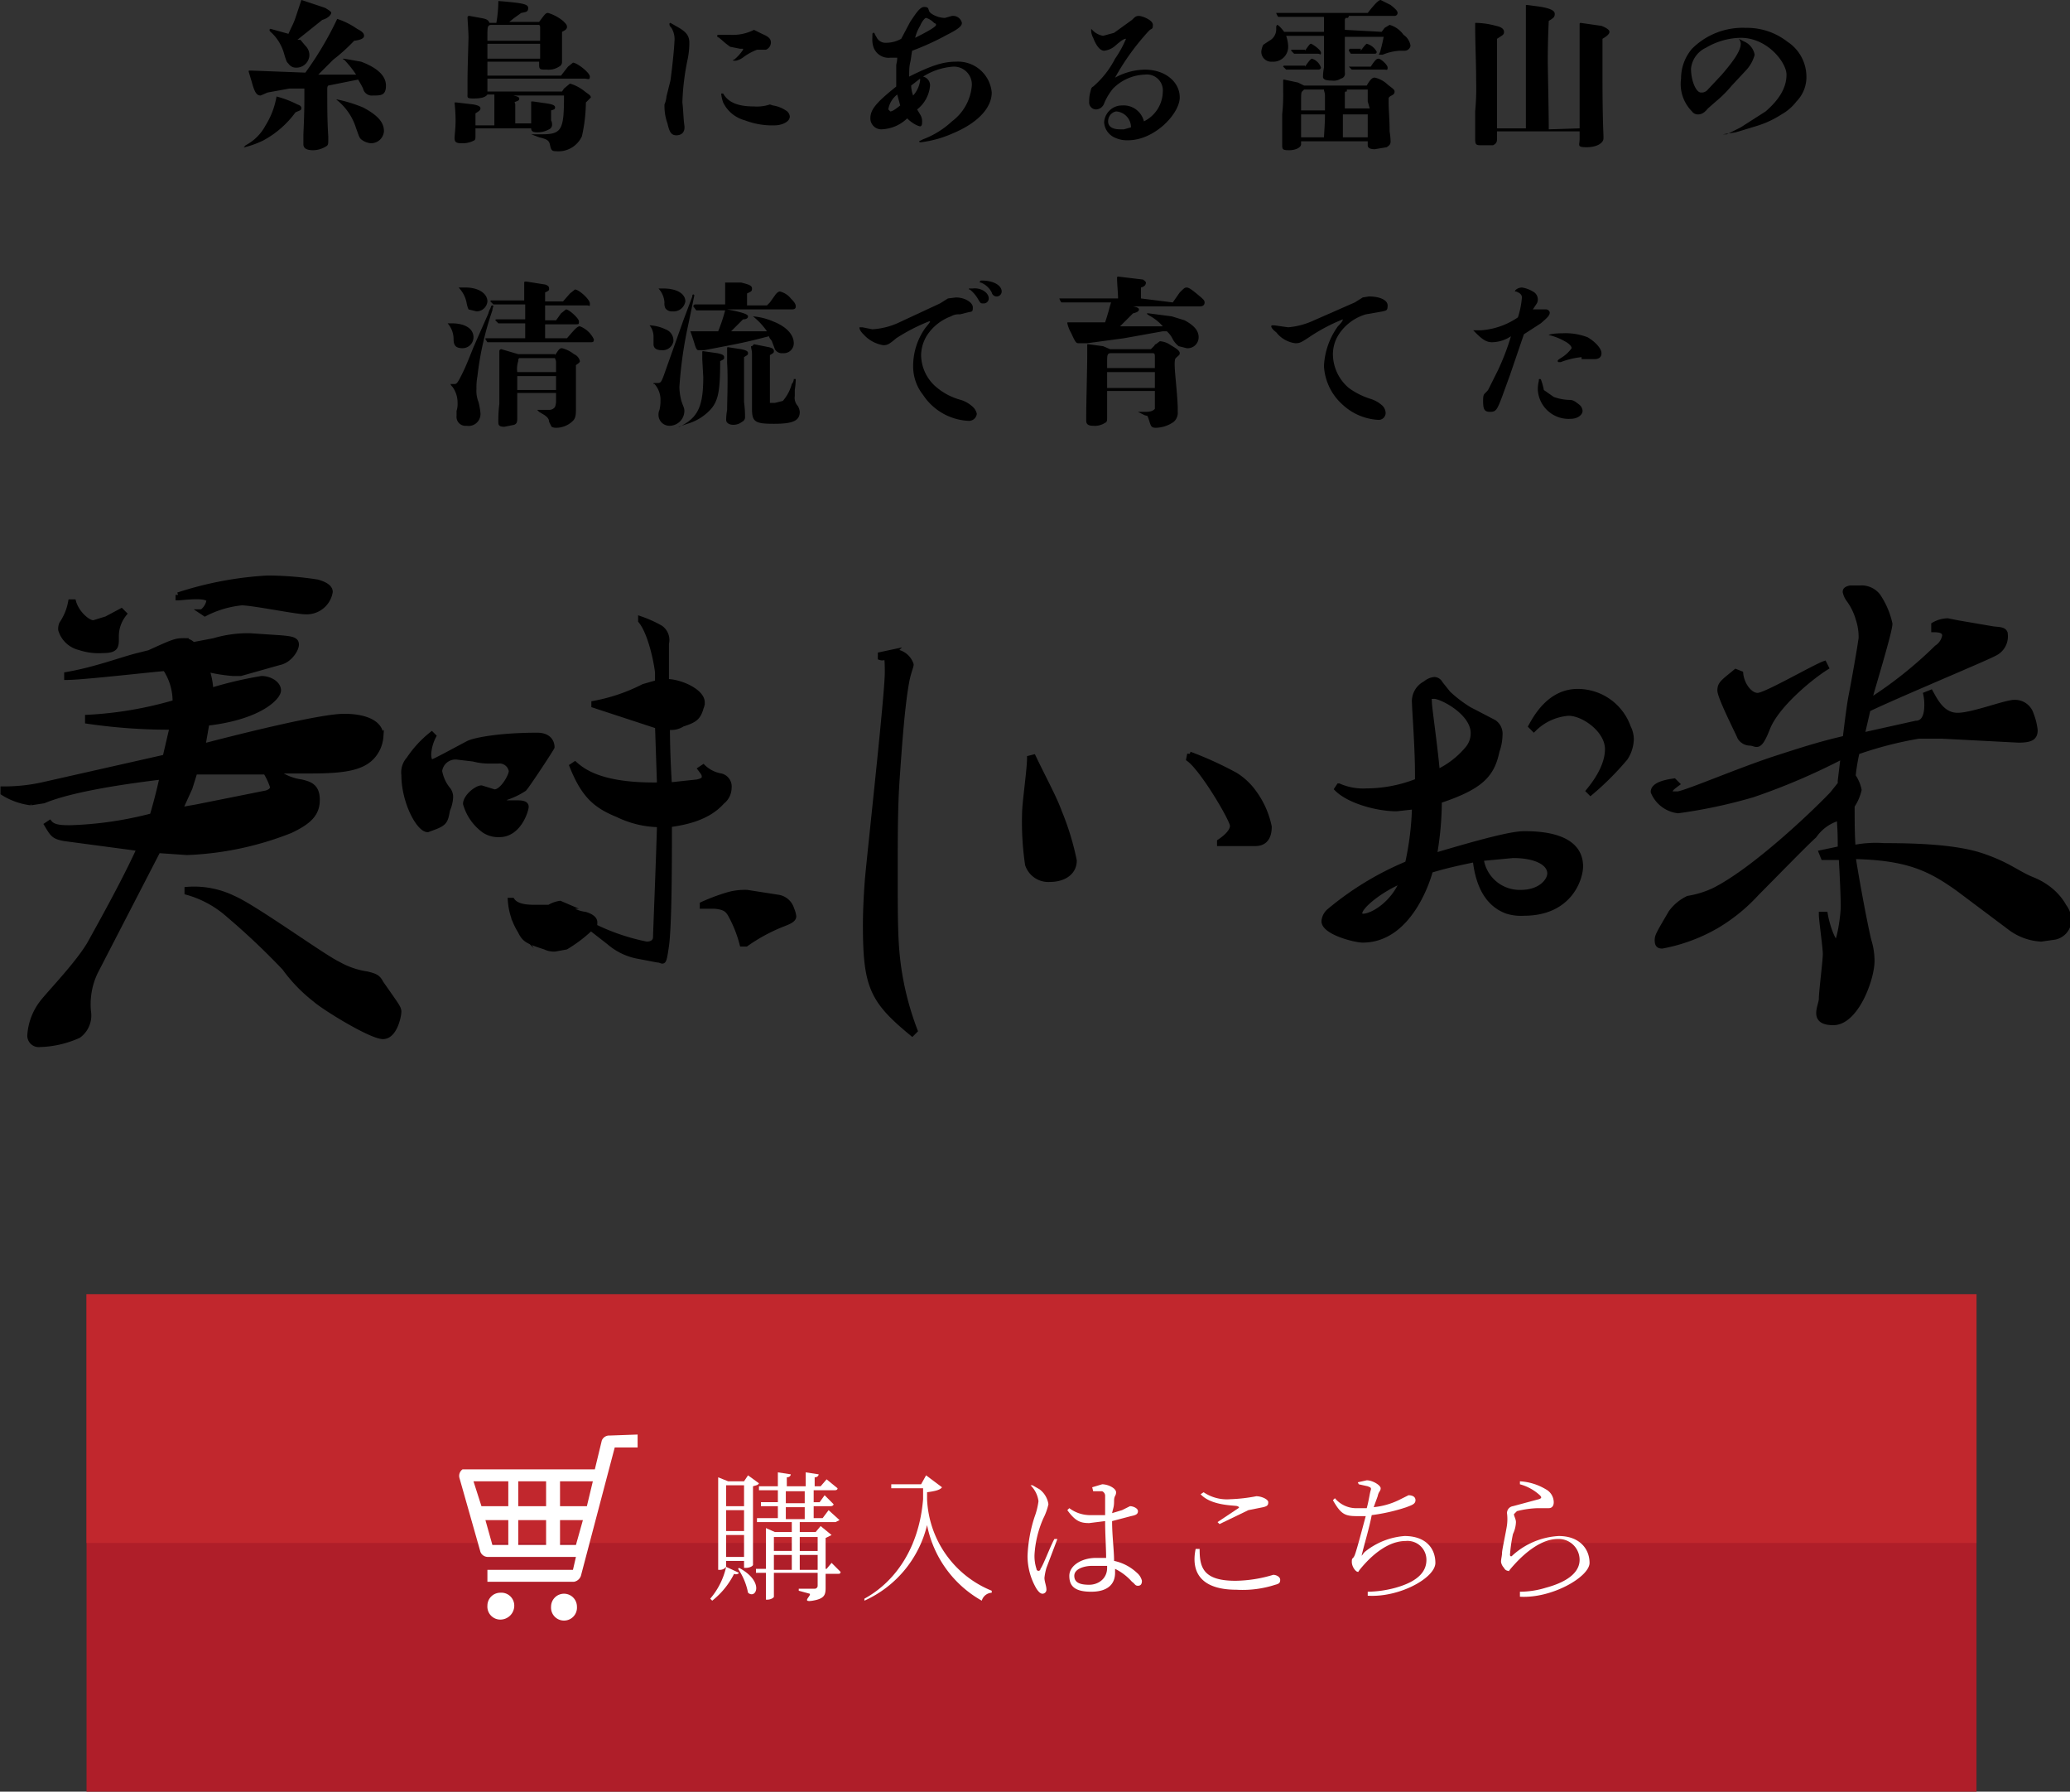 <svg xmlns="http://www.w3.org/2000/svg" width="208.1" height="180.1" viewBox="0 0 208.1 180.1"><rect x="0" y="0" width="208.1" height="180.1" fill="#333333" stroke="none"/><g id="レイヤー_2" data-name="レイヤー 2"><g id="サイド"><path d="M17.3,73.1a56.7,56.7,0,0,1-8.5-.6v-.4a37.8,37.8,0,0,0,8.8-1.5,5.9,5.9,0,0,0-1-3.4c-1.4.1-8.3.9-9.9.9v-.3c2.9-.5,5.5-1.5,7.1-1.9l1.2-.3c2.4-1.1,2.7-1.2,3.4-1.2a1.2,1.2,0,0,1,1,.4l2.1-.4a12.1,12.1,0,0,1,3.6-.5l3,.2c1.3.1,1.7.2,1.7.7s-.7,1.6-1.7,1.8l-3.9,1.1h-.8a15.7,15.7,0,0,1-2.5-.4h-.1a7.8,7.8,0,0,1,.4,2.1,39.5,39.5,0,0,1,5.1-1.2c.8,0,1.7.5,1.7,1.2s-1.9,2.7-7.2,3.3l-.4,2.3c5-1.3,12-3,14.2-3s3.7.7,3.7,2a3.5,3.5,0,0,1-.3,1.2c-.9,1.9-2.8,2.3-6.8,2.3H27.7a5.4,5.4,0,0,0,2.6,1.1c.8.2,1.6.4,1.6,1.8s-.8,2.2-2.7,3.1a31.4,31.4,0,0,1-10.4,2.2l-2.9-.2L9.6,97.7a7.5,7.5,0,0,0-.7,4,2.5,2.5,0,0,1-1,2.4A10.1,10.1,0,0,1,4,105a.9.9,0,0,1-1-1,6,6,0,0,1,1.3-3.3c.7-.9,3.7-4,4.8-6s3.4-6.1,4.9-9.4l-7.5-1c-1.1-.2-1.2-.4-1.8-1.4l.3-.2c.4.5,1.3.5,2.1.5A36.7,36.7,0,0,0,15.3,82c.3-1,.7-2.5,1-3.9-2.5.3-8.8,1.1-11.9,2.4l-1.3.2a6.8,6.8,0,0,1-2.8-1v-.4a17.8,17.8,0,0,0,3.9-.4l12.4-2.8ZM12.5,61.7a3.6,3.6,0,0,0-.8,2.4c0,.9,0,1.3-1.4,1.3A6,6,0,0,1,8,65.1a2.6,2.6,0,0,1-1.9-1.8,1.3,1.3,0,0,1,.1-.6,5.7,5.7,0,0,0,.9-2.2h.3c.3,1.1,1.4,2.1,2,2.1l1.3-.4,1.5-.8Zm7.8-.2a1.8,1.8,0,0,0,.7-1.1c0-.7-2.7-.3-3.1-.3v-.3a35.1,35.1,0,0,1,9-1.7,33.7,33.7,0,0,1,5,.4c.7.2,1.3.5,1.3,1a2.4,2.4,0,0,1-2.5,2c-.9,0-5.3-.9-6.4-.9a10.3,10.3,0,0,0-3.7,1.1ZM19.1,79.2l-1,2.2,1.7-.3,7-1.4q.6-.2.6-.6a6.9,6.9,0,0,0-.7-1.5H19.6Zm-.3,10.2a9,9,0,0,1,4.7.9c2.1.9,9,5.9,10.5,6.6a8.3,8.3,0,0,0,2.9,1c.8.2,1.1.3,1.4.9,1.6,2.3,1.8,2.5,1.8,2.9s-.4,2.5-1.6,2.5-5.9-2.9-6.8-3.7a15.6,15.6,0,0,1-3.1-3.2A72.1,72.1,0,0,0,23,92a10.5,10.5,0,0,0-4.2-2.3Z" style="stroke:#000;stroke-miterlimit:10;stroke-width:0.5px"/><path d="M49.3,76.5a5.9,5.9,0,0,1-1.7-.2l-1.7-.2a1.6,1.6,0,0,0-1.7,1.4,4,4,0,0,0,.8,1.8,1.2,1.2,0,0,1,.3.9,3.5,3.5,0,0,1-.3,1.2c-.2,1-.2,1.3-1.2,1.7l-.8.3c-.9,0-2.4-2.8-2.4-5.5a2,2,0,0,1,.5-1.6,11,11,0,0,1,2.3-2.5l.2.2a4.5,4.5,0,0,0-.5,1.8c0,.4.1.8.3.8s3.1-1.6,3.7-1.9,3.1-.8,6.9-.8c1.5,0,1.5,1.1,1.5,1.2S53,79,52.7,79.3a7.9,7.9,0,0,1-1.9.9l-.2.3c0,.1.2.2.5.2H52c.6,0,.9.1.9.4s-.7,2.8-2.7,2.8a2.6,2.6,0,0,1-1.5-.4,5,5,0,0,1-1.9-2.7c0-.7,1.1-1.6,1.6-1.6l1.3.4c.8,0,1.7-1.6,1.7-2.1a1.2,1.2,0,0,0-1.3-1Zm2.2,14c.4.6,1.4.7,2.2.7h1.5a3,3,0,0,1,1.1-.4l.7.3a3.3,3.3,0,0,0,1.8.8c.7.2,1,.5,1,.8s0,.3-.1.4A21.5,21.5,0,0,0,65,94.9c.6,0,.9-.3.9-.7s.3-7.6.4-11.3a9.9,9.9,0,0,1-4.2-1C59.9,81,58.7,80,57.5,77l.3-.2c.9.8,2.8,2.2,8.5,2.1L66.1,73l-6.4-2.1v-.2a18.1,18.1,0,0,0,5-1.7l1.4-.4v-1c-.1-1-.7-4-1.7-5.2v-.2a12.1,12.1,0,0,1,2,.9,1.5,1.5,0,0,1,.6,1.6v3.8c1.4,0,3.6,1,3.6,2.1a1.1,1.1,0,0,1-.1.5c-.3,1.1-.7,1.3-1.9,1.7a2.1,2.1,0,0,1-1.5.3c0,2.1.1,4.2.2,5.8l2.8-.3c.4-.1.7-.2.7-.5s-.1-.4-.4-.8l.3-.2a3.4,3.4,0,0,0,1.8.9,1.1,1.1,0,0,1,.8,1.2,1.8,1.8,0,0,1-.7,1.4c-1.5,1.7-3.9,2.1-5.3,2.3,0,3.6,0,10.1-.3,12.2s-.3,1.4-.9,1.4L64,96.1a6.2,6.2,0,0,1-2.8-1.4l-1.8-1.4a13.8,13.8,0,0,1-2.5,1.9l-1.1.2a2,2,0,0,1-1-.2c-1.9-.6-2.1-.8-2.5-1.6a6.7,6.7,0,0,1-1-3.1Zm23.1,4.4a12.4,12.4,0,0,0-1.2-3c-.3-.5-.6-.7-1.5-.8H70.6v-.2a19.1,19.1,0,0,1,2.7-1,6.2,6.2,0,0,1,1.8-.2l3.2.5a1.7,1.7,0,0,1,1.3,1.2,2.5,2.5,0,0,1,.2.7c0,.3-.3.5-1.1.8a17.6,17.6,0,0,0-3.7,2Z" style="stroke:#000;stroke-miterlimit:10;stroke-width:0.5px"/><path d="M88.5,65.8l1.4-.3a1.9,1.9,0,0,1,1.7,1.3c0,.2-.2.6-.4,1.5-.5,2.5-.8,7.1-1,9.9s-.2,5.9-.2,9.6,0,6.2.2,8.2a29.2,29.2,0,0,0,1.8,7.6l-.3.3c-4-3.3-4.7-4.7-4.7-10.9,0-1.6.1-3.3.2-4.6.3-3.3,2-18.6,2-20.8s-.1-1.3-.7-1.5Z" style="stroke:#000;stroke-miterlimit:10;stroke-width:0.5px"/><path d="M103.9,76.1c1,2.1,2.1,4.1,2.6,5.5a27,27,0,0,1,1.5,4.9c0,1.3-1.2,1.9-2.4,1.9a2.2,2.2,0,0,1-2.3-1.5,29.1,29.1,0,0,1-.3-5.1c0-1.1.5-4.4.5-5.6Zm15.7-.3a35.8,35.8,0,0,1,4.6,2.1,6.6,6.6,0,0,1,1.9,1.8,8.8,8.8,0,0,1,1.5,3.4c0,1.7-1.1,1.7-1.5,1.7h-3.5v-.2c.6-.4,1.3-1,1.3-1.6s-3-5.7-4.4-6.7Z" style="stroke:#000;stroke-miterlimit:10;stroke-width:0.5px"/><path d="M142.5,77.8c0-2.7-.3-6.5-.3-7.1a2,2,0,0,1,1.1-2,1.6,1.6,0,0,1,.9-.4.7.7,0,0,1,.6.4l.8,1a13.1,13.1,0,0,0,2.1,1.6l2.5,1.3a1.4,1.4,0,0,1,.6,1.3,5,5,0,0,1-.3,1.6c-.5,2.4-1.6,3.6-5.8,5a31.6,31.6,0,0,1-.5,5.5c3.4-1,7.5-2.2,9-2.2s5.7.1,5.7,3.3c0,1.1-1,4.7-5.7,4.7a4.7,4.7,0,0,1-1.7-.2c-1.9-.7-2.9-2.5-3.2-5.2-1.4.3-2.9.6-4.5,1.1,0,.1-1.8,7-6.8,7-.8,0-3.9-.8-3.9-1.9a1.5,1.5,0,0,1,.5-1,30.4,30.4,0,0,1,7.9-4.8,29.5,29.5,0,0,0,.7-5.7l-1.8.2c-2,0-4.8-.8-6-2l.2-.3a6.1,6.1,0,0,0,2.8.5,14,14,0,0,0,5.1-1ZM141,88.5c-2.2.9-4.3,2.6-4.3,3.3a.3.3,0,0,0,.3.3C138,92.1,140.1,90.8,141,88.5Zm3.5-10.9a8.8,8.8,0,0,0,3-2.3,2.4,2.4,0,0,0,.6-1.6c0-2.1-3.2-3.7-3.9-3.7s-.5.1-.5.6S144.3,75.2,144.5,77.6Zm11.3,10.2c0-1-1.3-1.8-3.7-1.8l-3.2.3a3.9,3.9,0,0,0,4,3.4C154.9,89.7,155.8,88.5,155.8,87.8ZM153.9,73c.5-.9,1.9-3.5,4.7-3.5a5.4,5.4,0,0,1,5.1,3.6,2.7,2.7,0,0,1,.3,1.2,3.6,3.6,0,0,1-.6,1.9,28.5,28.5,0,0,1-3.5,3.5l-.2-.2c.4-.5,1.9-2.3,1.9-4.2s-2.4-3.6-3.9-3.6a5.5,5.5,0,0,0-3.5,1.6Z" style="stroke:#000;stroke-miterlimit:10;stroke-width:0.5px"/><path d="M183.1,85.7l1.9-.4c0-1.3,0-1.5-.1-3.1l-.5.2a4.5,4.5,0,0,0-2,1.6c-.9.8-4.3,4.3-5.8,5.8a17.6,17.6,0,0,1-3.9,3.2,17.2,17.2,0,0,1-5.6,2.1c-.4,0-.5-.2-.5-.6s.1-.6,1.4-2.8a4.6,4.6,0,0,1,1.7-1.4,9.9,9.9,0,0,0,2.6-.8c4-2,10-7.7,11.9-9.7l.8-1v-.3l.3-2.5a64.8,64.8,0,0,1-9.1,3.9,51.3,51.3,0,0,1-7.5,1.6,3.1,3.1,0,0,1-2.5-1.9c0-.5.6-.9,2.1-1.1l.3.3c-.4.3-.7.5-.7.8s.1.2.4.2h.4c1.1-.2,6.2-2.4,9.9-3.6s4.8-1.5,6.9-2c.2-1.6.4-3.3.6-4.3s.8-4.4.9-5.1.1-.5.1-.8a5.7,5.7,0,0,0-.3-1.8,6.1,6.1,0,0,0-1-2,2.1,2.1,0,0,1-.3-.7c0-.2.1-.3.5-.4h1a2.1,2.1,0,0,1,1.8.8,8.1,8.1,0,0,1,1.2,2.8c0,.8-1.8,6.6-2.1,7.8a41.3,41.3,0,0,0,6.8-5.4,1.8,1.8,0,0,0,.8-1.2c0-.4-.3-.6-1.1-.6v-.5a2.9,2.9,0,0,1,1.4-.4l1,.2,3.5.6c.6.1,1.3,0,1.3.6a1.9,1.9,0,0,1-1.1,1.9c-.9.5-9.8,4.2-12.7,5.6l-.6,2.6,5.4-1.2c.4,0,1.1-.2,1.1-1.8a4.5,4.5,0,0,0-.1-1.1l.5-.2c.5.9,1.2,2.3,2.7,2.3s4.8-1.3,5.7-1.3a1.7,1.7,0,0,1,1.7,1.2,6.2,6.2,0,0,1,.4,1.6c0,.8-.5,1-1.7,1l-7.7-.4h-2.3a37.9,37.9,0,0,0-6.2,1.6,20,20,0,0,0-.4,2.4,3.9,3.9,0,0,1,.6,1.4,4.8,4.8,0,0,1-.7,1.6c0,1.5,0,3,.1,4.2a11.6,11.6,0,0,1,3.1-.2c2.9,0,7.1.1,9.8,1s3.6,1.8,5.1,2.4,2.6,1.6,3.2,2.7a2.4,2.4,0,0,1,.5,1.4,1.8,1.8,0,0,1-1.4,1.7l-1.4.2a5.7,5.7,0,0,1-3.2-1.2l-5.2-3.9c-2.7-1.9-4.9-3.1-10.5-3.2.3,2.1,1.3,7.4,1.6,8.5a6.9,6.9,0,0,1,.3,2c0,1.8-1.6,6.2-3.9,6.2s-1.2-1.7-1.2-2.4.4-3.8.4-4.5-.4-3.4-.4-4h.4c.2,1.2.8,2.8,1.1,2.8s.7-2.6.7-3.6-.1-3.2-.2-4.9h-1.8Zm.5-18.6c-1.6,1-5,3.8-5.9,6.1s-1.1,1.5-1.8,1.5a1.2,1.2,0,0,1-1-.6c-.1-.3-2-4-2-4.7s.4-.9,1.6-1.9l.5.2c.1,1.1.9,2.2,1.7,2.2s5.6-2.8,6.7-3.2Z" style="stroke:#000;stroke-miterlimit:10;stroke-width:0.5px"/><path d="M29.7,11.3a9.7,9.7,0,0,1-3.2,2.8,9.3,9.3,0,0,1-1.9.7h-.1l.2-.2a4.8,4.8,0,0,0,2-2,8,8,0,0,0,1.1-2.9,10.2,10.2,0,0,1,2.1.8c.3.1.4.2.4.4S30.1,11.1,29.7,11.3Zm7.8-1.7a.9.9,0,0,1-1-.7A9,9,0,0,0,36,8l-3,.6c-.1.1-.1.2-.1.5,0,1.8,0,3,.1,4.6v.4c0,.3,0,.5-.2.6a2.5,2.5,0,0,1-1.3.4c-.7,0-1-.2-1-.6v-1c.1-2.2.1-3.1.1-4.2V8.9H29.1l-2.2.4-.7.3c-.4,0-.6-.3-.9-1.4l-.3-1h0c0-.1,0-.1.1-.1h.3l5.3.2a33.3,33.3,0,0,0,3.2-5.4,7.5,7.5,0,0,1,2,1c.6.3.7.5.7.7s-.2.4-1,.5a18,18,0,0,1-2.1,1.9L32,7.5h3.8a11.1,11.1,0,0,0-1.2-1.5c-.1,0-.1,0-.1-.1h.1l1.7.3c1.6.6,2.5,1.4,2.5,2.4S38.3,9.6,37.5,9.6ZM32.4,2,29.9,4h.3l.5.6a1.3,1.3,0,0,1,.4,1,1.3,1.3,0,0,1-1.3,1.2.9.9,0,0,1-.8-.4c-.2-.2-.2-.2-.5-1.2a4.6,4.6,0,0,0-1.3-2c-.1-.1-.1-.1-.1-.2a.1.1,0,0,1,.1-.1l1.8.5c.3-.7.5-1,.7-1.6L30.3,0l2.4.8c.5.3.6.4.6.5S33.1,1.8,32.4,2Zm4.9,12.4a1.8,1.8,0,0,1-1-.4c-.2-.2-.2-.3-.5-1.1a5.8,5.8,0,0,0-2-2.9h.1a14.4,14.4,0,0,1,2.6.8c1.5.8,2.1,1.5,2.1,2.4A1.3,1.3,0,0,1,37.3,14.4Z"/><path d="M56.5,9.2l.2-.3.6-.5a4.3,4.3,0,0,1,1.5.8c.4.3.6.4.6.6l-.2.2-.3.3a16.2,16.2,0,0,1-.4,3.4,2.6,2.6,0,0,1-2.6,1.5c-.4,0-.5-.1-.6-.6s-.3-.6-1.1-.8l-.8-.3h1.1c2,0,2.2-.5,2.2-3.9H51.6c.5.1.6.2.6.3s0,.2-.3.3-.1.1-.1.3v1.9h1.6V10.2h.2l1.4.2c.6.1.8.2.8.4s-.1.2-.4.3v1a.8.8,0,0,1,.1.4.5.5,0,0,1-.3.5,2.4,2.4,0,0,1-1.2.3c-.4,0-.6-.1-.6-.4H47.8v.7c0,.3,0,.4-.1.5a2.5,2.5,0,0,1-1.3.3c-.5,0-.7-.1-.7-.5s.1-.9.1-1.8-.1-1.7-.1-1.8h.2l1.7.2c.5.1.7.2.7.4s-.2.3-.5.5v1.2h1.9V9.5H49c-.2.3-.7.4-1.4.4s-.6-.1-.6-.5V8.5c0-1.1,0-1.1.1-4.7,0-.2,0-.4-.1-2h0c0-.2.1-.2.2-.2l1.1.2c.6.1.8.2.9.5h.7A13.6,13.6,0,0,0,50.1.1c2.4.2,3,.3,3,.7s-.2.4-.7.5l-.7.5-.5.4h3l.3-.4c.3-.4.4-.5.6-.5a4.4,4.4,0,0,1,1.5.8c.3.3.4.4.4.6s-.1.3-.5.5v3a.5.5,0,0,1-.3.5,1.9,1.9,0,0,1-1.2.3c-.7,0-.8,0-.8-.5V6.2H49V7.6h7.4l.7-.9.5-.4c.4,0,1.7,1,1.7,1.4s-.2.2-.6.2H49V9.2ZM54.3,2.9c0-.3,0-.3-.1-.4H49.3c-.3.1-.3.2-.3,1.3v.3h5.3ZM49,4.4V5.9h5.3V4.4Z"/><path d="M67.4,8.1c.2-1.4.4-3.5.4-3.9a2.2,2.2,0,0,0-.3-1.4c-.2-.2-.2-.3-.2-.4a.1.1,0,0,1,.1-.1l.7.4c.9.5,1.2.9,1.2,1.6a8.2,8.2,0,0,1-.2,1.8,24.8,24.8,0,0,0-.5,4.2c.1.8.1,1.6.2,2.3s-.3,1-.8,1-.7-.3-.9-1.2a5.1,5.1,0,0,1-.3-1.7v-.2a2.4,2.4,0,0,0,.2-.8Zm9.2-4.7c.7.3.9.5.9.9A.8.8,0,0,1,77,5h-.9a5.7,5.7,0,0,0-1.3.7,2,2,0,0,1-.8.4h-.2c-.1,0-.1,0-.1-.1h.1a4.3,4.3,0,0,0,.9-1V4.9h-.3l-1-.2L73,4.4l-.7-.6c-.2-.1-.2-.1-.2-.2a.1.1,0,0,1,.1-.1h1.2a4.7,4.7,0,0,0,2.4-.5Zm1.1,7.2a3.2,3.2,0,0,1,1.3.5.8.8,0,0,1,.4.6c0,.6-.9.9-1.5.9a7.6,7.6,0,0,1-3-.5,3.4,3.4,0,0,1-2.2-1.8,3.7,3.7,0,0,1-.2-.9h.2c.5.9,1.5,1.3,3.1,1.3a4.1,4.1,0,0,0,1.6-.2Z"/><path d="M96.1,6.2a3.4,3.4,0,0,1,3.6,3.1c0,1.6-1.5,3.1-3.9,4.1a11.3,11.3,0,0,1-3.2.9c-.1,0-.2,0-.2-.1l.4-.2a8.8,8.8,0,0,0,2.9-1.8,5,5,0,0,0,2-3.6,1.8,1.8,0,0,0-1.9-1.9,6.5,6.5,0,0,0-3,1,.9.9,0,0,1,.7.9A3.4,3.4,0,0,1,92.2,11l.3.5a1.3,1.3,0,0,1,.2.8c0,.3-.1.4-.2.4s-.7-.2-1.3-.8A3.9,3.9,0,0,1,88.6,13a1.1,1.1,0,0,1-1.1-1.1c0-.9.6-1.6,2.6-3.2V6.6c0-.2.1-.4.1-.8h-.7a1.6,1.6,0,0,1-1.7-1.1,2.5,2.5,0,0,1-.1-.9c0-.4,0-.5.1-.5h.1a1.5,1.5,0,0,0,.2.4,1,1,0,0,0,1,.6,3.1,3.1,0,0,0,1.5-.4l.9-1.7c.6-.9,1-1.5,1.4-1.5s.4.1.5.4.9.7,1.6.7l.7-.2h.2a.9.9,0,0,1,.8.7c0,.3-.3.6-1.5,1.2a26,26,0,0,1-3.5,1.6c-.1.5-.1.8-.2,1.2s-.1.9-.1,1.4C93.6,6.6,94.8,6.2,96.1,6.2ZM90.2,9.5a2.4,2.4,0,0,0-.9,1.5l.2.2c.2,0,.5-.2,1-.6Zm2.3-1.4V7.9l-.9.7a3,3,0,0,0,.2,1A2.8,2.8,0,0,0,92.5,8.1Zm1.6-5.6c0-.1,0-.1-.2-.2a1.8,1.8,0,0,0-.8-.5c-.1,0-.4.3-.6.8A4.3,4.3,0,0,0,92,3.8C93.2,3.2,94.1,2.7,94.1,2.5Z"/><path d="M112.3,7.7a6.4,6.4,0,0,1,2.8-.7c2,0,3.5,1.2,3.5,2.8s-2.5,4.3-5.2,4.3a2.9,2.9,0,0,1-1.4-.3,1.8,1.8,0,0,1-1-1.5,1.8,1.8,0,0,1,1.8-1.7,2.1,2.1,0,0,1,2.2,1.6,3.4,3.4,0,0,0,1.9-3,1.6,1.6,0,0,0-1.8-1.7,4.7,4.7,0,0,0-3.2,1.4,5.7,5.7,0,0,0-.9,1.5.9.9,0,0,1-.8.6.7.7,0,0,1-.7-.8,3.1,3.1,0,0,1,.1-.9c.1-.4.1-.5.3-.6a9.2,9.2,0,0,0,2.2-2.8,10.7,10.7,0,0,0,1.1-2h0c-.2,0-.4.1-1.2.8a2.1,2.1,0,0,1-1,.4c-.4,0-.8-.5-1.1-1.3a1.6,1.6,0,0,1-.2-.9h0l.2.2a1.9,1.9,0,0,0,1,.5l1.1-.3,1.8-1.3c.3-.3.4-.4.7-.4s1.4.4,1.4.9-.1.3-.4.6a24.3,24.3,0,0,0-3.4,4.7Zm-.1,3.5a1,1,0,0,0-.8,1c0,.5.4.8,1.2.8h.4l.7-.2A1.6,1.6,0,0,0,112.2,11.2Z"/><path d="M138.9,3.2l.3-.4.5-.3a2.6,2.6,0,0,1,1.4,1,1.6,1.6,0,0,1,.7,1.1.6.6,0,0,1-.6.5h-.5a5.3,5.3,0,0,0-1.7.4h-.4a1.2,1.2,0,0,0,.2-.5,13,13,0,0,0,.3-1.3h-3.9V7.3a.5.5,0,0,1-.4.6,1.3,1.3,0,0,1-.9.2c-.6,0-.9-.1-.9-.4a5.1,5.1,0,0,1,.1-.9V3.6h-3.8a3.6,3.6,0,0,1,.2,1,1.5,1.5,0,0,1-1.6,1.6,1,1,0,0,1-1.1-1,1.9,1.9,0,0,1,.2-.7l.6-.4a1.3,1.3,0,0,0,.7-1.2V2.7a.3.3,0,0,1,.1-.2c.1,0,.4.3.7.7h4V1.7h-4.6c-.2-.3-.2-.4-.2-.4h9.2c.7-.9,1.1-1.3,1.3-1.3l1,.5c.5.4.7.6.7.8a.3.3,0,0,1-.3.3h-4.6a.3.3,0,0,1-.1.2h-.2a.3.3,0,0,0-.1.2v1Zm-1.5,5.4c.4-.7.6-.8.8-.8a2.7,2.7,0,0,1,1.3.7c.5.4.7.5.7.7s-.1.3-.3.4-.3.2-.3.3v.4c0,.7.1,1.7.1,2.9a8.2,8.2,0,0,1,.1,1c0,.3-.1.4-.4.6l-1.2.2c-.4,0-.7-.1-.7-.4v-.4h-6.7v.3c0,.3-.5.6-1.2.6s-.7-.1-.7-.6v-3a18.6,18.6,0,0,0,.1-2.2V8.2c0-.2,0-.2.1-.2l1.4.3.6.3Zm-6.2-1.9c.4-.6.6-.8.7-.8a1.4,1.4,0,0,1,.9.9c0,.1-.1.2-.3.2h-3.2l-.3-.3a.1.1,0,0,1,.1-.1h2.1Zm0-1.6c.4-.6.5-.7.6-.7s1,.6,1,.9-.1.1-.3.1h-2.4c-.3-.3-.3-.3-.3-.4h1.4Zm2,4.5c0-.3-.1-.4-.1-.6h-2l-.2.2c-.1.1-.1.3-.1,1.3v.6h2.4Zm-2.4,1.9v2.3h2.3c.1-1.7.1-1.7.1-2.3Zm6.7-1.3V9h-2.1v.2h-.1c-.1,0-.1.1-.1.2v1.5h2.5ZM135,11.5v2.3h2.5V11.5Zm1.8-6.4c.5-.7.6-.7.6-.7a1.6,1.6,0,0,1,1,.8c0,.2-.1.2-.3.2h-2.3l-.2-.3a.3.3,0,0,1,.1-.2h1.1Zm1,1.6.2-.3c.3-.4.4-.5.6-.5s.9.6.9.9-.1.2-.3.2h-3.3l-.3-.3h2.2Z"/><path d="M158.8,12.9V2.4a.1.1,0,0,1,.1-.1l2.1.3c.5.2.8.4.8.6s-.2.4-.7.7V6.6c0,2.4,0,4.7.1,7.1v.2c0,.5-.7.9-1.7.9s-.7-.2-.7-.8v-.8h-8.3v.6c0,.4,0,.6-.4.8H149c-.6,0-.7,0-.7-.7V11.2a24.5,24.5,0,0,0,.1-3c0-2-.1-3.7-.1-5.8,0-.1,0-.1.1-.1a8.1,8.1,0,0,1,2,.3c.5.1.8.3.8.6s-.1.3-.7.7v9h2.9V.5h.1l1.5.2c1,.2,1.3.4,1.3.7s-.1.4-.6.7c-.1,2-.1,3.7-.1,4.1s.1,5.1.1,6.8Z"/><path d="M180.6,10.2a4.9,4.9,0,0,1-1.5,1.3,9.9,9.9,0,0,1-2.3,1.1l-2.3.7-1.3.2h.4l1.4-.7,2.5-1.6c1.5-1.3,2.1-2.5,2.1-3.7s-1.9-3.7-4.6-3.7a7.1,7.1,0,0,0-3.5,1A2.6,2.6,0,0,0,170,6.9c0,1.2.5,2.4,1,2.4a.8.8,0,0,0,.6-.2l1.5-1.6c1.2-1.4,1.9-2.4,1.9-3.1a.8.8,0,0,0-.2-.5h0l.6.3a1.8,1.8,0,0,1,1,1.3,3.7,3.7,0,0,1-.9,1.6l-1.4,1.5a12.1,12.1,0,0,1-1.6,1.6l-.8.7c-.4.5-.7.6-1,.6a.7.7,0,0,1-.6-.3A3.9,3.9,0,0,1,169,7.9a4.6,4.6,0,0,1,1.1-3,7.2,7.2,0,0,1,5.4-2.1,6.6,6.6,0,0,1,4.2,1.4,4.2,4.2,0,0,1,1.9,3.4A3.5,3.5,0,0,1,180.6,10.2Z"/><path d="M46.5,35c-.7,0-.9-.3-.9-.9a2.4,2.4,0,0,0-.6-1.6h.4c1.3,0,2.2.5,2.2,1.4A1.1,1.1,0,0,1,46.5,35Zm3-3.8A30.7,30.7,0,0,0,48,37.8a6.2,6.2,0,0,0-.1,1.3,3,3,0,0,0,.2,1.3,6.5,6.5,0,0,1,.2,1.1,1.2,1.2,0,0,1-1.4,1.3.9.9,0,0,1-1-1v-.5a2.2,2.2,0,0,0,.1-.8,2.7,2.7,0,0,0-.5-1.6c-.1-.1-.2-.2-.2-.3h.4c.2,0,.3-.1.7-.9s.6-1.3,1.2-2.8l1.5-3.4a1.7,1.7,0,0,1,.2-.5c.1-.3.1-.3.2-.3a.1.1,0,0,1,.1.1A1,1,0,0,0,49.5,31.2Zm-1.6.1-.8-.2a3.1,3.1,0,0,1-.2-.7,3,3,0,0,0-.8-1.5h.7c1.3,0,2.2.6,2.2,1.4A1.1,1.1,0,0,1,47.9,31.3ZM57,34c.7-.8,1-1.2,1.3-1.2a2.6,2.6,0,0,1,1.4,1.3c0,.2,0,.3-.3.3H49l-.2-.3c0-.1,0-.1.1-.1h3.9V32.5H50.1l-.3-.3c0-.1.1-.1.2-.1h2.8V30.6H49.6l-.3-.3a.1.1,0,0,1,.1-.1h3.3V28.5h0c0-.2,0-.2.2-.2l1.9.3c.3.1.4.2.4.4s0,.2-.4.4v.9h1.8l.7-.8.5-.4c.4,0,1.5,1,1.5,1.4s0,.2-.3.2H54.8v1.5h1.1l.5-.7.5-.4c.3,0,1.3.9,1.3,1.2s0,.3-.4.3h-3V34Zm-1.2,1.7.2-.3c.2-.3.3-.4.5-.4a3.1,3.1,0,0,1,1.2.6,1,1,0,0,1,.6.7c0,.1-.1.2-.4.4V41c0,.6,0,1-.3,1.3a2.4,2.4,0,0,1-1.7.7c-.3,0-.5-.1-.5-.2l-.2-.4c0-.3-.2-.5-.5-.7l-.5-.3-.2-.2h1.2a.7.7,0,0,0,.6-.3,2,2,0,0,0,.1-.5v-.9H52v2.6c0,.4-.1.5-.3.6l-1,.2c-.4,0-.6-.1-.6-.4a13.4,13.4,0,0,1,.1-1.9V35.3h0a.2.2,0,0,1,.2-.2l1.7.5h3.7Zm.1.7c0-.2-.1-.3-.1-.4H52.2c-.1.1-.1.1-.1.3a2.5,2.5,0,0,0-.1,1.1h3.9ZM52,37.8v1.4h3.9V37.8Z"/><path d="M66.5,35.2c-.5,0-.8-.2-.8-.6v-.8a1.8,1.8,0,0,0-.4-1.1h0a4.2,4.2,0,0,1,1.6.4,1.2,1.2,0,0,1,.8,1.2A1.1,1.1,0,0,1,66.5,35.2Zm2.7-2.6a42.3,42.3,0,0,0-.9,6.3,5.9,5.9,0,0,0,.2,1.4c.2.6.3.7.3,1a1.5,1.5,0,0,1-1.5,1.5,1.1,1.1,0,0,1-1.1-1.1,1.1,1.1,0,0,1,.1-.5,3.9,3.9,0,0,0,.1-.9,2.4,2.4,0,0,0-.6-1.7h-.1c0-.1,0-.1.1-.1h.3c.4,0,.4-.1,1-1.8l1.6-4.5.9-2.4c0-.1,0-.2.1-.2a.1.1,0,0,1,.1.1Zm-1.6-1.3a.8.8,0,0,1-.7-.3,1.1,1.1,0,0,1-.1-.6,2.3,2.3,0,0,0-.6-1.4h.5c1.3,0,2.2.5,2.2,1.3A1.2,1.2,0,0,1,67.6,31.3Zm3,4.8v-.6c0-.2,0-.2.1-.2l1.4.2c.5.1.7.2.7.4s0,.2-.4.4c0,3.1-.2,4.1-1.1,5a5.1,5.1,0,0,1-2.2,1.3l-.9.3h.1c1.9-.9,2.4-2.1,2.4-5Zm6.8-5.7.5-.7c.2-.3.4-.4.5-.4a2,2,0,0,1,1.1.7c.4.4.5.6.5.8s-.1.3-.4.3H73.1c1.6.3,2.1.5,2.1.7s-.2.3-.5.3l-1.2,1.2h3.6a6.9,6.9,0,0,0-1.4-1.5h0a6.4,6.4,0,0,1,2,.5c1.3.5,2.1,1.3,2.1,2.2a1,1,0,0,1-1.1,1,.8.8,0,0,1-.8-.4l-.3-.8c-.1-.2-.2-.2-.3-.5-2.3.6-2.8.7-6.5,1.4h-.6c-.1,0-.2-.1-.3-.4s-.3-1-.5-1.5h2.8a17.2,17.2,0,0,0,.7-2.1H70l-.3-.4a.2.2,0,0,1,.2-.2h3V28.4h1.6c.8.2,1.1.3,1.1.6s-.1.3-.5.5v1.2h2ZM74.9,41.9a.5.5,0,0,1-.3.5,1.4,1.4,0,0,1-.9.3c-.4,0-.7-.2-.7-.5a5.8,5.8,0,0,1,.1-1c0-1,.1-3.1,0-4.7V35.1c0-.2,0-.2.1-.2l1.3.2c.5.1.7.2.7.4s-.1.2-.4.4v4.5a11.4,11.4,0,0,1,.1,1.5Zm.7-7.1.2-.2,1.5.3c.4.1.5.2.5.4s-.1.2-.4.4v4.8h.5l.8-.2a4.3,4.3,0,0,0,.9-1.7.8.8,0,0,0,.2-.5H80a8.7,8.7,0,0,1-.1,1.1v.6a1.2,1.2,0,0,0,.3,1,1.4,1.4,0,0,1,.2.6c0,.9-.7,1.2-2.6,1.2s-2.2-.2-2.2-1.5V35.6c0-.4-.1-.6-.1-.8Z"/><path d="M96.1,29.9c.9,0,1.7.5,1.7,1s-.1.4-.5.5l-.8.2a1.5,1.5,0,0,0-.9.2,4.9,4.9,0,0,0-2.4,1.9,3.9,3.9,0,0,0-.6,2A4.3,4.3,0,0,0,94,38.8a6.3,6.3,0,0,0,2.6,1.4,3.1,3.1,0,0,1,1.2.7,1.3,1.3,0,0,1,.4.7.8.8,0,0,1-.9.7,5.8,5.8,0,0,1-4.5-2.6,4.6,4.6,0,0,1-1-2.9A6.6,6.6,0,0,1,93,33c.4-.5.5-.6.5-.7h-.1A18.8,18.8,0,0,0,90.1,34c-.7.6-.9.7-1.3.7a3.4,3.4,0,0,1-2-1.1c-.3-.3-.4-.5-.4-.7h.3l1,.2a7.4,7.4,0,0,0,2.5-.6l4.3-2,.8-.5Zm3.3.1a.5.5,0,0,1-.5.5c-.3,0-.3,0-.5-.3a3.5,3.5,0,0,0-.9-1.1c-.1,0-.1,0-.1-.1h.4C98.6,28.9,99.4,29.4,99.4,30Zm-.7-1.8c1.2,0,2,.5,2,1.1a.5.5,0,0,1-.5.5.5.5,0,0,1-.5-.4,2.1,2.1,0,0,0-1.1-1h-.1C98.5,28.2,98.6,28.2,98.7,28.2Z"/><path d="M117.9,30.4l.7-1c.4-.4.5-.5.7-.5s.5.2,1.1.7.7.6.7.8-.1.4-.5.4h-6.7q.6.1.6.3c0,.2-.2.3-.6.4l-1.3,1.3h4.3a4.9,4.9,0,0,0-1.4-1.1c-.1-.1-.2-.1-.2-.2h.2l2.3.3,1.3.4c.9.5,1.4,1,1.4,1.7a1.1,1.1,0,0,1-1.2,1.1l-.8-.2a2.3,2.3,0,0,1-.6-.7,2.4,2.4,0,0,0-.6-.8h-.4L113,34l-3.7.5h-.9c-.2,0-.3-.1-.7-1a3.5,3.5,0,0,1-.4-1c0-.1,0-.1.1-.1h3.7c.4-1.2.4-1.4.6-2h-5c-.2-.3-.2-.4-.2-.4h5.9c0-.6-.1-1.4-.1-2.1a.1.1,0,0,1,.1-.1l2.5.3q.3.2.3.3c0,.2-.1.4-.5.5v1.1Zm-2.2,4.7.3-.3c.1-.1.1-.2.2-.2l.4-.3a2.1,2.1,0,0,1,1.1.4c.7.4.9.6.9.8s-.1.2-.4.5.1,2.5.2,4.9v.5a1.2,1.2,0,0,1-.4,1,3.2,3.2,0,0,1-1.8.6c-.5,0-.5-.2-.7-.8s-.1-.3-.5-.5l-.6-.3h.7c.6,0,.8-.1,1-.3V39.3h-4.8v2.6c0,.4,0,.5-.2.6a1.9,1.9,0,0,1-1.2.3c-.4,0-.7-.1-.7-.5v-.6c0-1,.1-4.8.1-5.9V34.7c0-.1,0-.1.1-.1l1.5.2.7.3Zm.4,1.9V35.8c0-.3-.1-.3-.3-.3h-4.1c-.4,0-.4.2-.4,1V37Zm0,.4h-4.8V39h4.8Z"/><path d="M137.6,29.8c1.2,0,1.9.4,1.9.9s-.1.5-.5.6l-1.7.3a4.9,4.9,0,0,0-2.7,2,3.7,3.7,0,0,0-.6,2.1,4.5,4.5,0,0,0,1.6,3.3,7.5,7.5,0,0,0,2.2,1.1,3.1,3.1,0,0,1,1.2.7,1.1,1.1,0,0,1,.3.7.7.7,0,0,1-.8.7,5.7,5.7,0,0,1-3.5-1.5,5.6,5.6,0,0,1-1.9-3.9,7.4,7.4,0,0,1,1.4-4c.4-.4.5-.6.5-.7h0a17.9,17.9,0,0,0-3.4,1.8c-.9.6-1,.6-1.4.6a2.9,2.9,0,0,1-1.9-1.1c-.4-.3-.5-.5-.5-.6a.1.1,0,0,1,.1-.1h.2l1.4.2a7.7,7.7,0,0,0,2.6-.7l4.1-1.8.8-.5Z"/><path d="M151.8,37.7l-.8,2.2c-.5,1.3-.6,1.5-1.2,1.5s-.7-.3-.7-1.1.1-.6.5-1.1l1-2a24.5,24.5,0,0,0,1.3-3.4,3.5,3.5,0,0,1-1.9.6c-.5,0-.9-.2-1.6-.9l-.3-.3h.8a7.5,7.5,0,0,0,3.7-1.3,8.8,8.8,0,0,0,.4-2q0-.4-.6-.6h-.1c0-.2.4-.4.7-.4a3,3,0,0,1,1.1.4.9.9,0,0,1,.5.8.8.8,0,0,1-.1.4l-.4.6h1.3a.4.4,0,0,1,.4.3c0,.3-.2.5-.9,1.1l-1.7,1.1Zm4.4,2.2a5,5,0,0,0,1.6.3c.4,0,.6.2,1,.5a.9.9,0,0,1,.3.6c0,.4-.5.8-1.2.8a3.1,3.1,0,0,1-3.3-2.9,3.4,3.4,0,0,1,.1-.9c0-.2,0-.2.1-.2s.1,0,.2.3.2.7.2.8Zm2.8-4a8,8,0,0,0-2.1.5h-.2a.1.1,0,0,1-.1-.1c0-.1,0-.1.3-.3a3.6,3.6,0,0,0,1.1-1c0-.2-.3-.5-.7-.7a5.8,5.8,0,0,0-1.5-.6h-.1c0-.1.6-.2,1.4-.2a6.2,6.2,0,0,1,2.5.4c.7.4,1.4,1.1,1.4,1.6s-.4.6-.7.6H159Z"/><rect x="8.7" y="130.1" width="190" height="50" style="fill:#af1e29"/><rect x="8.7" y="130.1" width="190" height="25" style="fill:#c1272d"/><path d="M71.4,160.7a7.4,7.4,0,0,0,1.6-3.2l1.3.6a.4.4,0,0,1-.5.1,8,8,0,0,1-2.2,2.7Zm1.6-3.2a.8.8,0,0,1-.7.3h-.1v-9.3l1,.4h1.6l.4-.6,1.1.8c-.1.2-.3.2-.6.3v7.9c0,.1-.3.3-.7.3h-.2v-.7H73Zm0-8.2v2.1h1.8v-2.1Zm1.8,4.6v-2.1H73v2.1Zm0,2.6v-2.2H73v2.2Zm-.5,1.1c2.6,1.4,1.7,3.2.9,2.5a6.4,6.4,0,0,0-1-2.4Zm9.3-.5.9.9c0,.2-.1.2-.3.2H83v1.4c0,.7-.1,1.1-1.3,1.3s-.1-.5-.3-.7l-1.1-.3v-.2h1.6a.3.3,0,0,0,.3-.3v-1.3H77.8v2.4c0,.1-.3.3-.7.3H77v-2.7H76v-.4H77v-4.1l.9.4h1.7v-1H76.1v-.4h2.1v-1.2H76.5v-.4h1.7v-1.2H76.3v-.4h1.9v-1.4l1.3.2c0,.1-.1.3-.4.3v.9h1.9v-1.4l1.3.2c0,.1-.1.3-.4.3v.9h.6l.6-.7,1.1.9c0,.2-.2.2-.4.2H81.8v1.2h.6l.5-.7.9.9c0,.1-.1.2-.3.2H81.8v1.2h.9l.6-.8,1.1,1-.4.2H80.4v1H82l.5-.6,1.1.9-.6.3v3.1h.1Zm-5.8-2.6v1.4h1.8v-1.4Zm0,3.3h1.8v-1.5H77.8Zm1.2-6.7h1.9v-1.2H79Zm0,1.6h1.9v-1.2H79Zm1.4,1.8v1.4h1.8v-1.4Zm1.8,3.3v-1.5H80.4v1.5Z" style="fill:#fff"/><path d="M93.1,148.3l1.6,1.2c-.2.3-.8.4-1.5.5v.7a10.4,10.4,0,0,0,6.5,9.2v.2a1.1,1.1,0,0,0-1,.8,11.2,11.2,0,0,1-5.5-7.6,11.2,11.2,0,0,1-6.3,7.6v-.2c3.1-1.7,5.5-5.1,5.9-10v-1.1H89.6v-.4h3Z" style="fill:#fff"/><path d="M103.8,149.3l.7.4a2.3,2.3,0,0,1,.9,1.5,5.9,5.9,0,0,1-.5,1.4,10.5,10.5,0,0,0-.9,3.7,4.1,4.1,0,0,0,.2,1.4.2.2,0,0,0,.4,0c.3-.4,1-2.3,1.4-3h.3l-1.1,2.9a5.8,5.8,0,0,0-.2,1c0,.4.2.8.2,1.2a.4.4,0,0,1-.4.4c-.2,0-.4-.2-.6-.5a6.5,6.5,0,0,1-.9-3.3,14.4,14.4,0,0,1,.7-3.9,7.3,7.3,0,0,0,.4-1.6,2.7,2.7,0,0,0-.8-1.6Zm6,.2,1-.3c.6,0,1.4.4,1.4.8s-.2.3-.2.9-.1.7-.2,1.2l1-.3.8-.4c.3,0,.8.2.8.5s-.2.4-.7.5l-1.9.5c0,1.5.2,2.9.2,4a4.8,4.8,0,0,1,2.3,1.2,1.5,1.5,0,0,1,.5.8c0,.3-.1.5-.4.5s-.3-.2-.6-.4a5.5,5.5,0,0,0-1.7-1.3v.4c0,1.1-.7,1.9-2.4,1.9s-2.2-.6-2.2-1.6,1.2-1.8,2.7-1.8h1c0-1-.1-2.4-.1-3.7l-1.6.2c-.9,0-1.4-.2-2.2-1.3l.2-.2a3.5,3.5,0,0,0,2,.7h1.6v-1.9a.5.5,0,0,0-.3-.5h-.9Zm1.5,7.9h-1.5c-.8,0-1.8.3-1.8,1s.6.9,1.5.9,1.8-.6,1.8-1.7Z" style="fill:#fff"/><path d="M120.6,155.7c0,1.8.3,3.2,3.6,3.2a13.5,13.5,0,0,0,3.8-.6c.3,0,.7.2.7.5s-.1.4-.5.5a10.6,10.6,0,0,1-3.9.5c-3.5,0-4.6-1.7-4.1-4.1Zm1.8-2.7,2.1-1.4c.1-.1.1-.1-.1-.2s-2.6,0-3.7-1.2l.3-.2a4.2,4.2,0,0,0,2.7.7,16.4,16.4,0,0,0,2.6-.3c.5,0,1.2.3,1.2.6s-.1.4-.5.5l-1.5.3-2.9,1.4Z" style="fill:#fff"/><path d="M136.5,149l.9-.2c.6,0,1.4.5,1.4.8s-.2.3-.3.8l-.4,1.1a7.5,7.5,0,0,0,2.5-.7l1-.5c.3,0,.7.1.7.5s-.4.5-.9.7a18.5,18.5,0,0,1-3.5.8c-.2,1.1-.7,2.8-.9,3.6s-.1.4.2.1a7.2,7.2,0,0,1,4-1.6c2.1,0,3.1,1.2,3.1,2.7s-3.6,3.5-6.8,3.3V160a11.1,11.1,0,0,0,2.8-.4c2.5-.7,3.1-1.8,3.1-2.8a1.9,1.9,0,0,0-2.1-1.9c-1.6,0-3.1,1.2-4.1,2.3s-.5.8-.7.8-.6-.5-.6-1,.1-.2.3-.7.8-2.8,1.1-3.9h-.9c-1.2,0-1.6-.2-2.4-1.6l.2-.2a2.8,2.8,0,0,0,2.3,1h.9c.2-.7.3-1.5.4-1.8s-.1-.3-.3-.4l-.9-.2Z" style="fill:#fff"/><path d="M152.8,149.2v-.3a5.7,5.7,0,0,1,2.6.8,1.5,1.5,0,0,1,.8,1.3c0,.4-.2.6-.5.6h-1.1a9.5,9.5,0,0,0-2.1.3l-.3.3c0,.2.2.5.2.8a3,3,0,0,1-.3,1.2,15.2,15.2,0,0,0-.3,2.1c0,.1.1.2.2.1a7.5,7.5,0,0,1,4.7-2c2.1,0,3.1,1.3,3.1,2.7s-3.8,3.6-7,3.4V160a8.9,8.9,0,0,0,2.6-.4c2.6-.7,3.4-1.8,3.4-2.8a2.1,2.1,0,0,0-2.2-2.1c-1.6,0-3.2,1.3-4.3,2.5s-.4.7-.7.7a.5.5,0,0,1-.4-.3,1.1,1.1,0,0,1-.3-.6c0-.3.1-.6.1-.9s.4-2.1.5-2.8a4.7,4.7,0,0,0,0-1.2.7.7,0,0,1,.6-.7l2.6-.7c.3-.1.3-.2.1-.4A4.8,4.8,0,0,0,152.8,149.2Z" style="fill:#fff"/><g id="アートワーク_5" data-name="アートワーク 5"><path d="M61.3,144.3a.8.8,0,0,0-.8.5l-.7,2.9H46.5a.8.8,0,0,0-.3.9l2.1,7.4a.8.8,0,0,0,.7.5h8.9l-.3,1.3H49v1.2h8.7a.9.9,0,0,0,.7-.6l3.4-12.9h2.3v-1.3Zm-2.7,8.5-.7,2.5H56.3v-2.5Zm1-3.9-.6,2.5H56.3v-2.5Zm-4.7,3.9v2.5H52.1v-2.5Zm0-3.9v2.5H52.1v-2.5Zm-3.8,0v2.5H48.4l-.8-2.5Zm0,3.9v2.5H49.5l-.7-2.5Z" style="fill:#fff"/><path d="M50.3,160.1a1.3,1.3,0,0,0-1.3,1.3,1.3,1.3,0,0,0,1.3,1.4,1.4,1.4,0,0,0,1.4-1.4A1.3,1.3,0,0,0,50.3,160.1Z" style="fill:#fff"/><path d="M56.7,160.2a1.3,1.3,0,0,0-1.3,1.3,1.3,1.3,0,0,0,1.3,1.4,1.3,1.3,0,0,0,1.3-1.4A1.3,1.3,0,0,0,56.7,160.2Z" style="fill:#fff"/></g></g></g></svg>